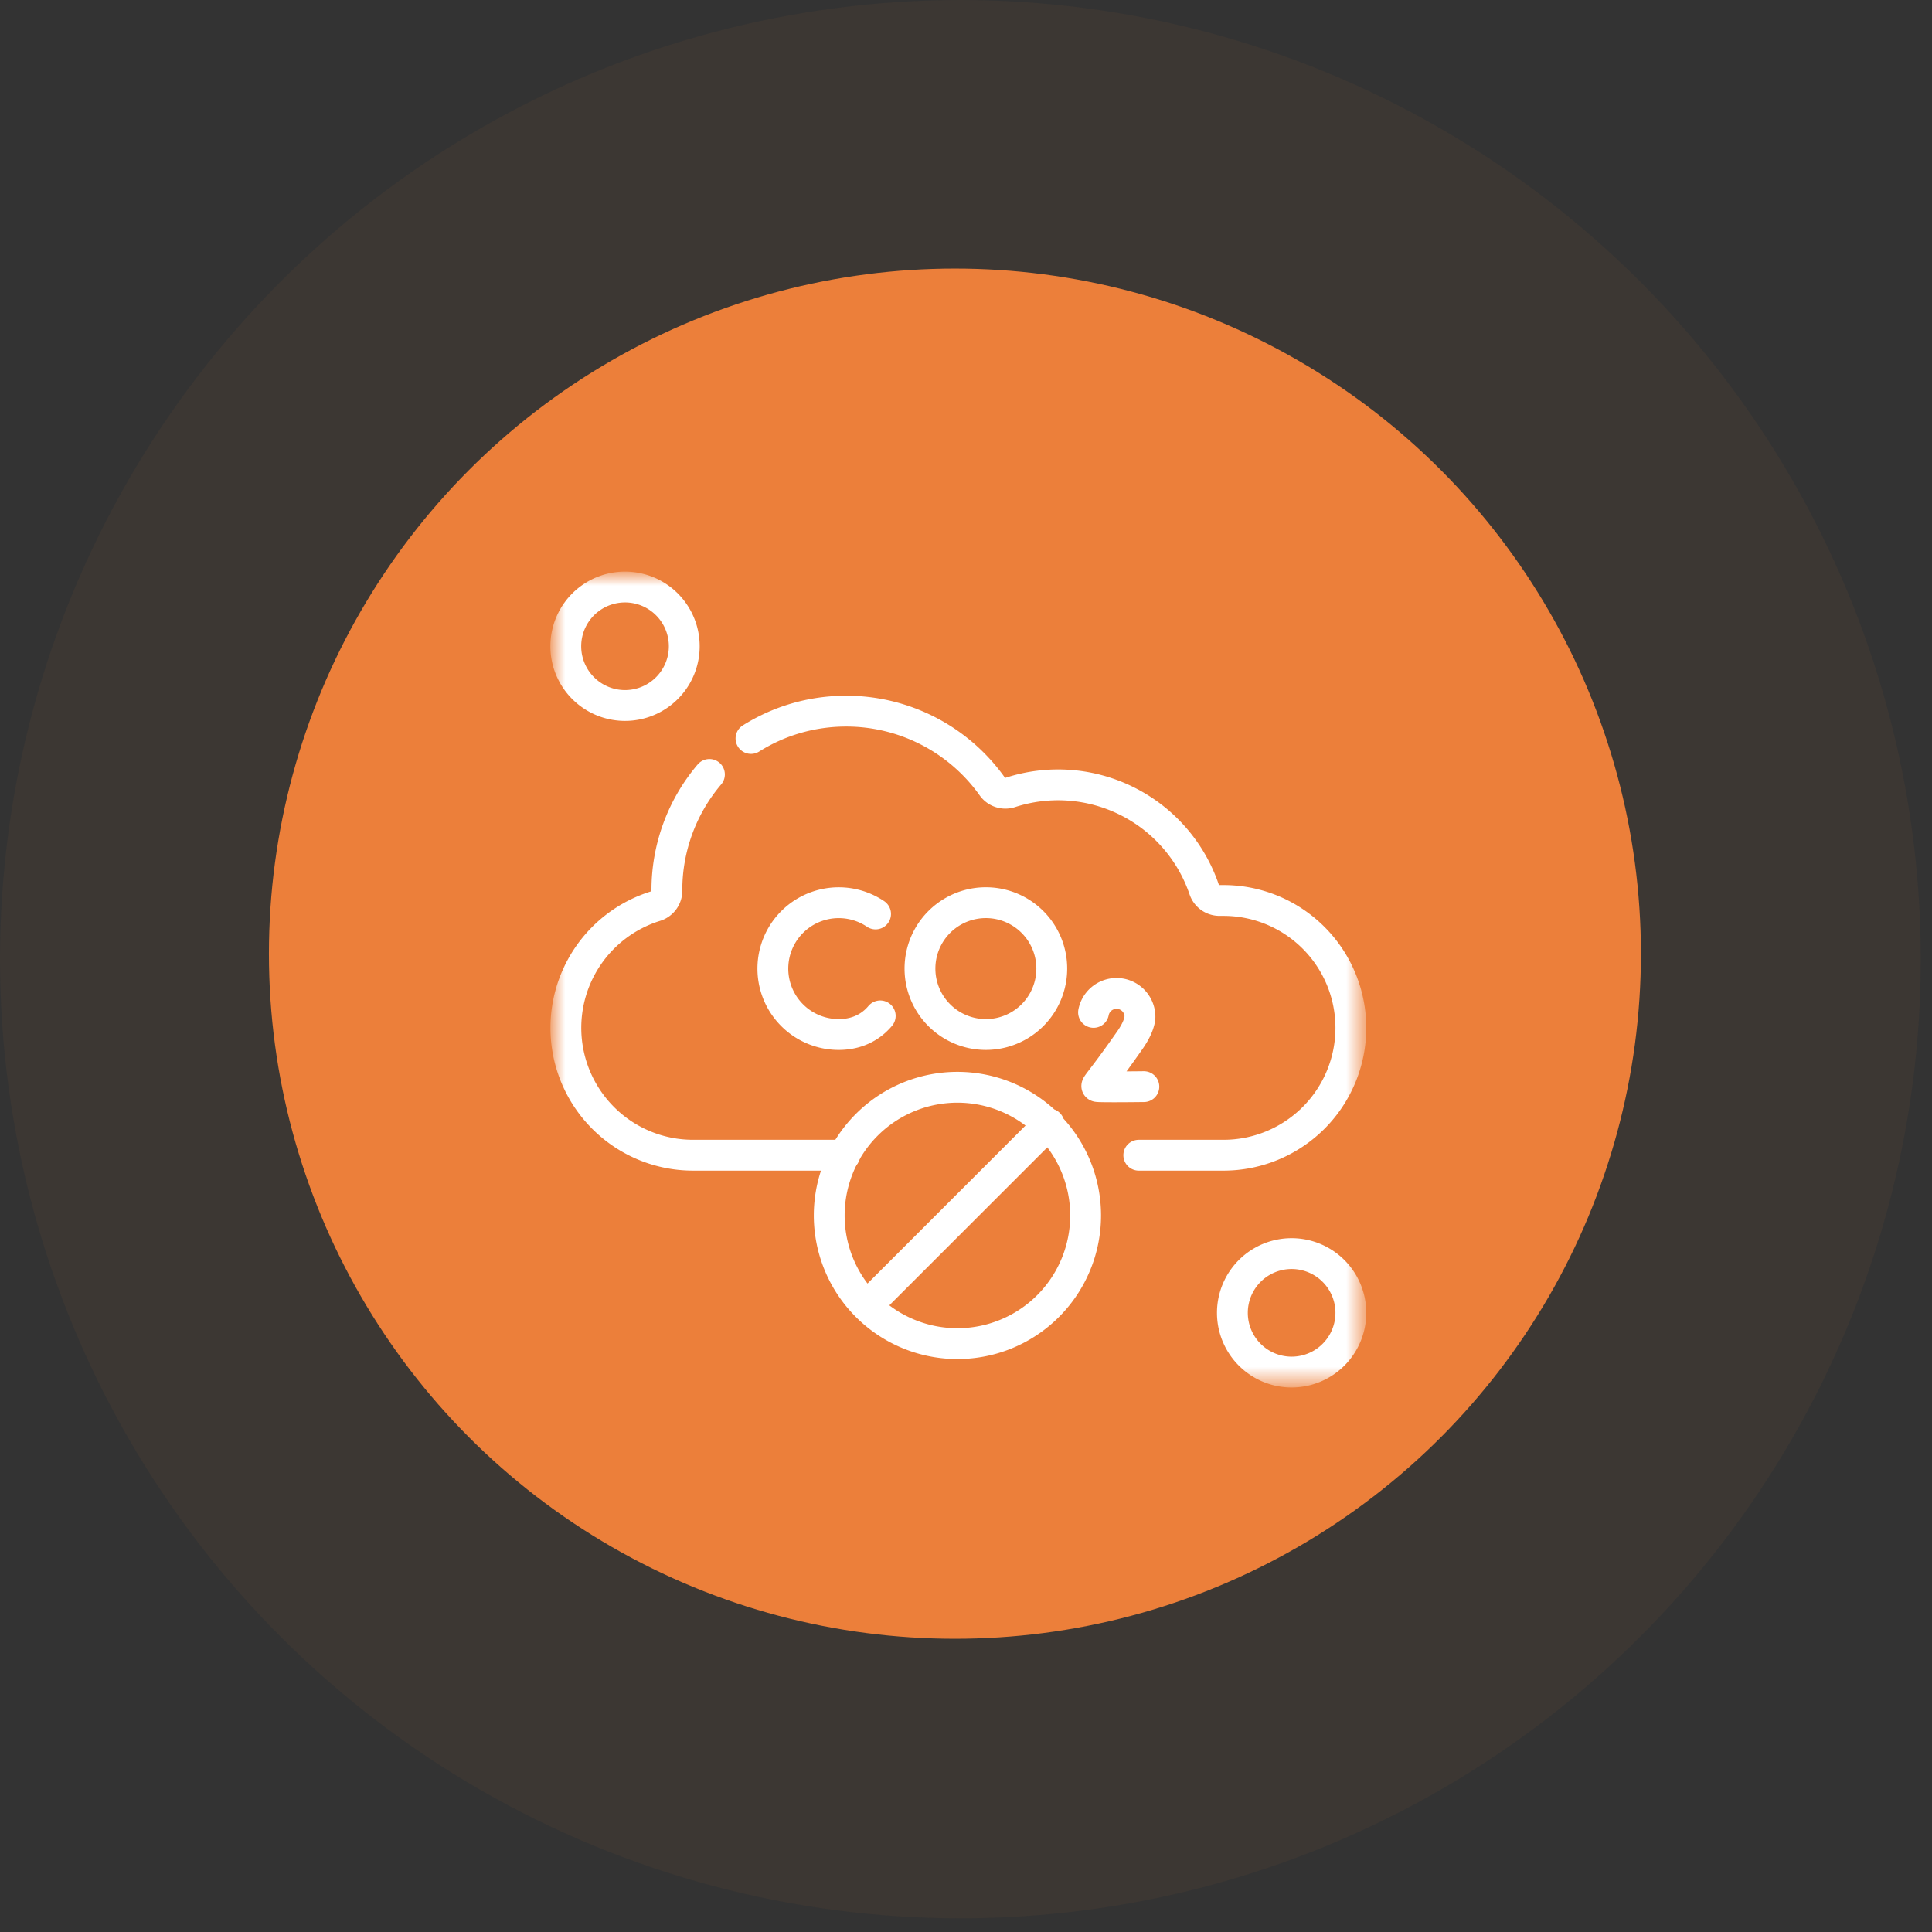 <?xml version="1.0" encoding="UTF-8"?>
<svg xmlns="http://www.w3.org/2000/svg" width="94" height="94" fill="none">
  <rect width="100%" height="100%" fill="#333333" stroke="none"/>
  <ellipse opacity=".05" cx="46.727" cy="46.667" rx="46.727" ry="46.667" fill="#E0833B"></ellipse>
  <ellipse cx="46.461" cy="46.4" rx="33.377" ry="33.333" fill="#EC7F3A"></ellipse>
  <mask id="a" style="mask-type:luminance" maskUnits="userSpaceOnUse" x="26" y="27" width="41" height="41">
    <path d="M26.952 27.984h39.35v39.35h-39.35v-39.35z" fill="#fff"></path>
  </mask>
  <g mask="url(#a)" stroke="#fff" stroke-width="1.5" stroke-miterlimit="10" stroke-linecap="round" stroke-linejoin="round">
    <path d="M34.517 37.68a8.688 8.688 0 0 0-2.07 5.643v.006a.787.787 0 0 1-.55.758 6.2 6.2 0 0 0-2.553 10.303 6.176 6.176 0 0 0 4.381 1.816h7.372m14.31 0h4.121a6.197 6.197 0 0 0 0-12.394h-.196a.788.788 0 0 1-.744-.535 7.508 7.508 0 0 0-9.435-4.72.784.784 0 0 1-.879-.296A8.71 8.71 0 0 0 41.17 34.6c-1.702 0-3.29.487-4.631 1.33"></path>
    <path d="M42.6 44.468a3.206 3.206 0 1 0-1.793 5.865c.719 0 1.31-.237 1.76-.637.092-.083.18-.173.26-.269m12.826 3.442s-2.168.027-2.27-.007c-.103-.034.164-.215 1.585-2.246.266-.379.412-.699.474-.967l.022-.172a1.14 1.14 0 0 0-2.259-.221m-2.032-2.13a3.206 3.206 0 1 1-6.413 0 3.206 3.206 0 0 1 6.413 0zm-.136 16.376a6.237 6.237 0 1 1-8.82-8.82 6.237 6.237 0 0 1 8.82 8.82zm-8.82 0l8.82-8.82m14.688 9.193a2.882 2.882 0 1 1-5.764 0 2.882 2.882 0 0 1 5.764 0zM33.292 31.443a2.882 2.882 0 1 1-5.764 0 2.882 2.882 0 0 1 5.764 0z"></path>
  </g>
</svg>
